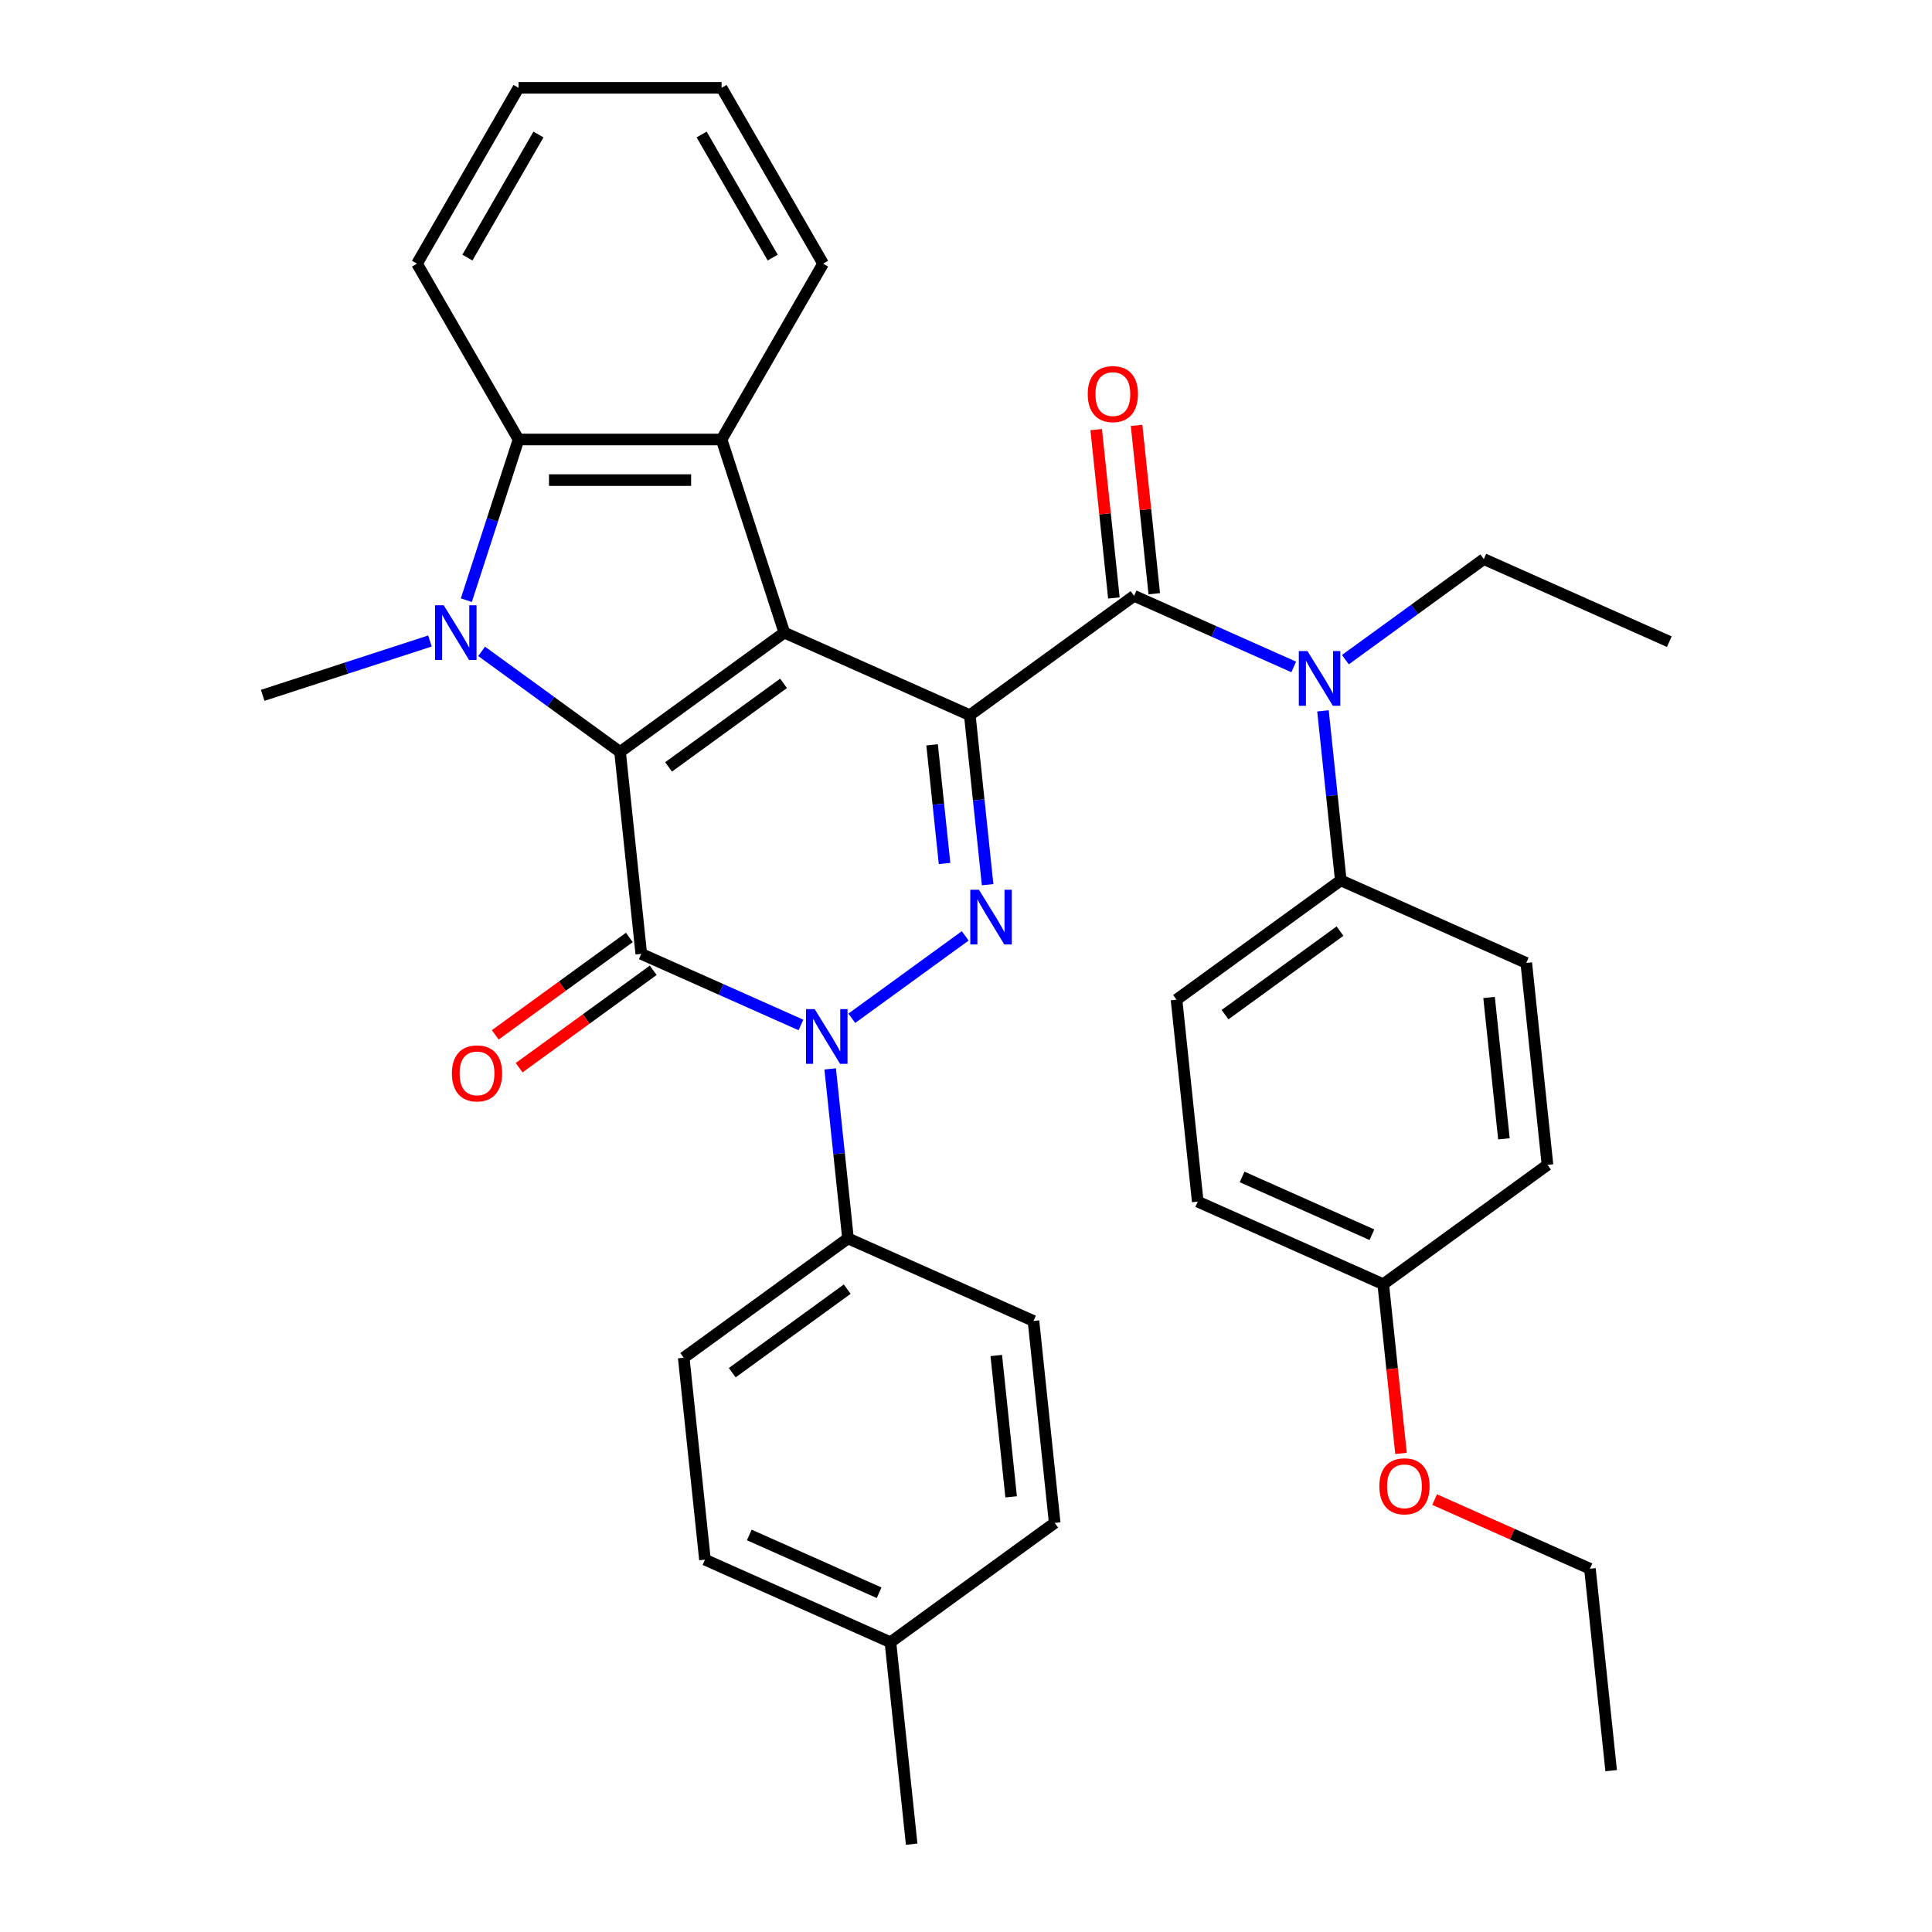 <?xml version='1.0' encoding='iso-8859-1'?>
<svg version='1.1' baseProfile='full'
              xmlns='http://www.w3.org/2000/svg'
                      xmlns:rdkit='http://www.rdkit.org/xml'
                      xmlns:xlink='http://www.w3.org/1999/xlink'
                  xml:space='preserve'
width='1000px' height='1000px' viewBox='0 0 1000 1000'>
<!-- END OF HEADER -->
<rect style='opacity:1.0;fill:#FFFFFF;stroke:none' width='1000' height='1000' x='0' y='0'> </rect>
<path class='bond-0' d='M 501.971,370.18 L 405.963,327.434' style='fill:none;fill-rule:evenodd;stroke:#000000;stroke-width:6px;stroke-linecap:butt;stroke-linejoin:miter;stroke-opacity:1' />
<path class='bond-3' d='M 501.971,370.18 L 506.582,414.045' style='fill:none;fill-rule:evenodd;stroke:#000000;stroke-width:6px;stroke-linecap:butt;stroke-linejoin:miter;stroke-opacity:1' />
<path class='bond-3' d='M 506.582,414.045 L 511.192,457.911' style='fill:none;fill-rule:evenodd;stroke:#0000FF;stroke-width:6px;stroke-linecap:butt;stroke-linejoin:miter;stroke-opacity:1' />
<path class='bond-3' d='M 482.451,385.536 L 485.678,416.242' style='fill:none;fill-rule:evenodd;stroke:#000000;stroke-width:6px;stroke-linecap:butt;stroke-linejoin:miter;stroke-opacity:1' />
<path class='bond-3' d='M 485.678,416.242 L 488.905,446.948' style='fill:none;fill-rule:evenodd;stroke:#0000FF;stroke-width:6px;stroke-linecap:butt;stroke-linejoin:miter;stroke-opacity:1' />
<path class='bond-6' d='M 501.971,370.18 L 586.994,308.407' style='fill:none;fill-rule:evenodd;stroke:#000000;stroke-width:6px;stroke-linecap:butt;stroke-linejoin:miter;stroke-opacity:1' />
<path class='bond-1' d='M 405.963,327.434 L 320.94,389.207' style='fill:none;fill-rule:evenodd;stroke:#000000;stroke-width:6px;stroke-linecap:butt;stroke-linejoin:miter;stroke-opacity:1' />
<path class='bond-1' d='M 405.564,353.704 L 346.048,396.945' style='fill:none;fill-rule:evenodd;stroke:#000000;stroke-width:6px;stroke-linecap:butt;stroke-linejoin:miter;stroke-opacity:1' />
<path class='bond-7' d='M 405.963,327.434 L 373.487,227.483' style='fill:none;fill-rule:evenodd;stroke:#000000;stroke-width:6px;stroke-linecap:butt;stroke-linejoin:miter;stroke-opacity:1' />
<path class='bond-5' d='M 320.94,389.207 L 285.112,363.176' style='fill:none;fill-rule:evenodd;stroke:#000000;stroke-width:6px;stroke-linecap:butt;stroke-linejoin:miter;stroke-opacity:1' />
<path class='bond-5' d='M 285.112,363.176 L 249.284,337.146' style='fill:none;fill-rule:evenodd;stroke:#0000FF;stroke-width:6px;stroke-linecap:butt;stroke-linejoin:miter;stroke-opacity:1' />
<path class='bond-35' d='M 320.94,389.207 L 331.925,493.725' style='fill:none;fill-rule:evenodd;stroke:#000000;stroke-width:6px;stroke-linecap:butt;stroke-linejoin:miter;stroke-opacity:1' />
<path class='bond-2' d='M 331.925,493.725 L 373.245,512.122' style='fill:none;fill-rule:evenodd;stroke:#000000;stroke-width:6px;stroke-linecap:butt;stroke-linejoin:miter;stroke-opacity:1' />
<path class='bond-2' d='M 373.245,512.122 L 414.566,530.52' style='fill:none;fill-rule:evenodd;stroke:#0000FF;stroke-width:6px;stroke-linecap:butt;stroke-linejoin:miter;stroke-opacity:1' />
<path class='bond-11' d='M 325.748,485.223 L 291.05,510.433' style='fill:none;fill-rule:evenodd;stroke:#000000;stroke-width:6px;stroke-linecap:butt;stroke-linejoin:miter;stroke-opacity:1' />
<path class='bond-11' d='M 291.05,510.433 L 256.352,535.642' style='fill:none;fill-rule:evenodd;stroke:#FF0000;stroke-width:6px;stroke-linecap:butt;stroke-linejoin:miter;stroke-opacity:1' />
<path class='bond-11' d='M 338.102,502.228 L 303.404,527.437' style='fill:none;fill-rule:evenodd;stroke:#000000;stroke-width:6px;stroke-linecap:butt;stroke-linejoin:miter;stroke-opacity:1' />
<path class='bond-11' d='M 303.404,527.437 L 268.706,552.647' style='fill:none;fill-rule:evenodd;stroke:#FF0000;stroke-width:6px;stroke-linecap:butt;stroke-linejoin:miter;stroke-opacity:1' />
<path class='bond-4' d='M 499.589,484.41 L 440.888,527.059' style='fill:none;fill-rule:evenodd;stroke:#0000FF;stroke-width:6px;stroke-linecap:butt;stroke-linejoin:miter;stroke-opacity:1' />
<path class='bond-10' d='M 429.698,553.258 L 434.308,597.124' style='fill:none;fill-rule:evenodd;stroke:#0000FF;stroke-width:6px;stroke-linecap:butt;stroke-linejoin:miter;stroke-opacity:1' />
<path class='bond-10' d='M 434.308,597.124 L 438.919,640.99' style='fill:none;fill-rule:evenodd;stroke:#000000;stroke-width:6px;stroke-linecap:butt;stroke-linejoin:miter;stroke-opacity:1' />
<path class='bond-18' d='M 222.549,331.777 L 179.257,345.843' style='fill:none;fill-rule:evenodd;stroke:#0000FF;stroke-width:6px;stroke-linecap:butt;stroke-linejoin:miter;stroke-opacity:1' />
<path class='bond-18' d='M 179.257,345.843 L 135.966,359.91' style='fill:none;fill-rule:evenodd;stroke:#000000;stroke-width:6px;stroke-linecap:butt;stroke-linejoin:miter;stroke-opacity:1' />
<path class='bond-36' d='M 241.371,310.647 L 254.882,269.065' style='fill:none;fill-rule:evenodd;stroke:#0000FF;stroke-width:6px;stroke-linecap:butt;stroke-linejoin:miter;stroke-opacity:1' />
<path class='bond-36' d='M 254.882,269.065 L 268.392,227.483' style='fill:none;fill-rule:evenodd;stroke:#000000;stroke-width:6px;stroke-linecap:butt;stroke-linejoin:miter;stroke-opacity:1' />
<path class='bond-9' d='M 586.994,308.407 L 628.315,326.804' style='fill:none;fill-rule:evenodd;stroke:#000000;stroke-width:6px;stroke-linecap:butt;stroke-linejoin:miter;stroke-opacity:1' />
<path class='bond-9' d='M 628.315,326.804 L 669.635,345.201' style='fill:none;fill-rule:evenodd;stroke:#0000FF;stroke-width:6px;stroke-linecap:butt;stroke-linejoin:miter;stroke-opacity:1' />
<path class='bond-13' d='M 597.446,307.308 L 592.867,263.743' style='fill:none;fill-rule:evenodd;stroke:#000000;stroke-width:6px;stroke-linecap:butt;stroke-linejoin:miter;stroke-opacity:1' />
<path class='bond-13' d='M 592.867,263.743 L 588.288,220.177' style='fill:none;fill-rule:evenodd;stroke:#FF0000;stroke-width:6px;stroke-linecap:butt;stroke-linejoin:miter;stroke-opacity:1' />
<path class='bond-13' d='M 576.542,309.505 L 571.963,265.94' style='fill:none;fill-rule:evenodd;stroke:#000000;stroke-width:6px;stroke-linecap:butt;stroke-linejoin:miter;stroke-opacity:1' />
<path class='bond-13' d='M 571.963,265.94 L 567.384,222.374' style='fill:none;fill-rule:evenodd;stroke:#FF0000;stroke-width:6px;stroke-linecap:butt;stroke-linejoin:miter;stroke-opacity:1' />
<path class='bond-8' d='M 373.487,227.483 L 268.392,227.483' style='fill:none;fill-rule:evenodd;stroke:#000000;stroke-width:6px;stroke-linecap:butt;stroke-linejoin:miter;stroke-opacity:1' />
<path class='bond-8' d='M 357.723,248.502 L 284.157,248.502' style='fill:none;fill-rule:evenodd;stroke:#000000;stroke-width:6px;stroke-linecap:butt;stroke-linejoin:miter;stroke-opacity:1' />
<path class='bond-19' d='M 373.487,227.483 L 426.034,136.469' style='fill:none;fill-rule:evenodd;stroke:#000000;stroke-width:6px;stroke-linecap:butt;stroke-linejoin:miter;stroke-opacity:1' />
<path class='bond-26' d='M 268.392,227.483 L 215.845,136.469' style='fill:none;fill-rule:evenodd;stroke:#000000;stroke-width:6px;stroke-linecap:butt;stroke-linejoin:miter;stroke-opacity:1' />
<path class='bond-12' d='M 684.767,367.94 L 689.378,411.805' style='fill:none;fill-rule:evenodd;stroke:#0000FF;stroke-width:6px;stroke-linecap:butt;stroke-linejoin:miter;stroke-opacity:1' />
<path class='bond-12' d='M 689.378,411.805 L 693.988,455.671' style='fill:none;fill-rule:evenodd;stroke:#000000;stroke-width:6px;stroke-linecap:butt;stroke-linejoin:miter;stroke-opacity:1' />
<path class='bond-27' d='M 696.37,341.44 L 732.198,315.41' style='fill:none;fill-rule:evenodd;stroke:#0000FF;stroke-width:6px;stroke-linecap:butt;stroke-linejoin:miter;stroke-opacity:1' />
<path class='bond-27' d='M 732.198,315.41 L 768.026,289.38' style='fill:none;fill-rule:evenodd;stroke:#000000;stroke-width:6px;stroke-linecap:butt;stroke-linejoin:miter;stroke-opacity:1' />
<path class='bond-14' d='M 438.919,640.99 L 353.896,702.763' style='fill:none;fill-rule:evenodd;stroke:#000000;stroke-width:6px;stroke-linecap:butt;stroke-linejoin:miter;stroke-opacity:1' />
<path class='bond-14' d='M 438.52,667.26 L 379.004,710.501' style='fill:none;fill-rule:evenodd;stroke:#000000;stroke-width:6px;stroke-linecap:butt;stroke-linejoin:miter;stroke-opacity:1' />
<path class='bond-15' d='M 438.919,640.99 L 534.927,683.735' style='fill:none;fill-rule:evenodd;stroke:#000000;stroke-width:6px;stroke-linecap:butt;stroke-linejoin:miter;stroke-opacity:1' />
<path class='bond-16' d='M 693.988,455.671 L 608.965,517.444' style='fill:none;fill-rule:evenodd;stroke:#000000;stroke-width:6px;stroke-linecap:butt;stroke-linejoin:miter;stroke-opacity:1' />
<path class='bond-16' d='M 693.589,481.942 L 634.073,525.183' style='fill:none;fill-rule:evenodd;stroke:#000000;stroke-width:6px;stroke-linecap:butt;stroke-linejoin:miter;stroke-opacity:1' />
<path class='bond-17' d='M 693.988,455.671 L 789.996,498.417' style='fill:none;fill-rule:evenodd;stroke:#000000;stroke-width:6px;stroke-linecap:butt;stroke-linejoin:miter;stroke-opacity:1' />
<path class='bond-23' d='M 353.896,702.763 L 364.881,807.281' style='fill:none;fill-rule:evenodd;stroke:#000000;stroke-width:6px;stroke-linecap:butt;stroke-linejoin:miter;stroke-opacity:1' />
<path class='bond-24' d='M 534.927,683.735 L 545.912,788.254' style='fill:none;fill-rule:evenodd;stroke:#000000;stroke-width:6px;stroke-linecap:butt;stroke-linejoin:miter;stroke-opacity:1' />
<path class='bond-24' d='M 515.671,701.61 L 523.361,774.773' style='fill:none;fill-rule:evenodd;stroke:#000000;stroke-width:6px;stroke-linecap:butt;stroke-linejoin:miter;stroke-opacity:1' />
<path class='bond-22' d='M 608.965,517.444 L 619.95,621.962' style='fill:none;fill-rule:evenodd;stroke:#000000;stroke-width:6px;stroke-linecap:butt;stroke-linejoin:miter;stroke-opacity:1' />
<path class='bond-21' d='M 789.996,498.417 L 800.982,602.935' style='fill:none;fill-rule:evenodd;stroke:#000000;stroke-width:6px;stroke-linecap:butt;stroke-linejoin:miter;stroke-opacity:1' />
<path class='bond-21' d='M 770.74,516.292 L 778.43,589.455' style='fill:none;fill-rule:evenodd;stroke:#000000;stroke-width:6px;stroke-linecap:butt;stroke-linejoin:miter;stroke-opacity:1' />
<path class='bond-32' d='M 426.034,136.469 L 373.487,45.455' style='fill:none;fill-rule:evenodd;stroke:#000000;stroke-width:6px;stroke-linecap:butt;stroke-linejoin:miter;stroke-opacity:1' />
<path class='bond-32' d='M 399.949,133.326 L 363.166,69.616' style='fill:none;fill-rule:evenodd;stroke:#000000;stroke-width:6px;stroke-linecap:butt;stroke-linejoin:miter;stroke-opacity:1' />
<path class='bond-20' d='M 715.959,664.708 L 800.982,602.935' style='fill:none;fill-rule:evenodd;stroke:#000000;stroke-width:6px;stroke-linecap:butt;stroke-linejoin:miter;stroke-opacity:1' />
<path class='bond-28' d='M 715.959,664.708 L 720.561,708.494' style='fill:none;fill-rule:evenodd;stroke:#000000;stroke-width:6px;stroke-linecap:butt;stroke-linejoin:miter;stroke-opacity:1' />
<path class='bond-28' d='M 720.561,708.494 L 725.163,752.279' style='fill:none;fill-rule:evenodd;stroke:#FF0000;stroke-width:6px;stroke-linecap:butt;stroke-linejoin:miter;stroke-opacity:1' />
<path class='bond-37' d='M 715.959,664.708 L 619.95,621.962' style='fill:none;fill-rule:evenodd;stroke:#000000;stroke-width:6px;stroke-linecap:butt;stroke-linejoin:miter;stroke-opacity:1' />
<path class='bond-37' d='M 710.107,639.095 L 642.901,609.173' style='fill:none;fill-rule:evenodd;stroke:#000000;stroke-width:6px;stroke-linecap:butt;stroke-linejoin:miter;stroke-opacity:1' />
<path class='bond-39' d='M 364.881,807.281 L 460.889,850.027' style='fill:none;fill-rule:evenodd;stroke:#000000;stroke-width:6px;stroke-linecap:butt;stroke-linejoin:miter;stroke-opacity:1' />
<path class='bond-39' d='M 387.831,794.491 L 455.037,824.413' style='fill:none;fill-rule:evenodd;stroke:#000000;stroke-width:6px;stroke-linecap:butt;stroke-linejoin:miter;stroke-opacity:1' />
<path class='bond-25' d='M 545.912,788.254 L 460.889,850.027' style='fill:none;fill-rule:evenodd;stroke:#000000;stroke-width:6px;stroke-linecap:butt;stroke-linejoin:miter;stroke-opacity:1' />
<path class='bond-30' d='M 460.889,850.027 L 471.875,954.545' style='fill:none;fill-rule:evenodd;stroke:#000000;stroke-width:6px;stroke-linecap:butt;stroke-linejoin:miter;stroke-opacity:1' />
<path class='bond-38' d='M 215.845,136.469 L 268.392,45.455' style='fill:none;fill-rule:evenodd;stroke:#000000;stroke-width:6px;stroke-linecap:butt;stroke-linejoin:miter;stroke-opacity:1' />
<path class='bond-38' d='M 241.93,133.326 L 278.713,69.616' style='fill:none;fill-rule:evenodd;stroke:#000000;stroke-width:6px;stroke-linecap:butt;stroke-linejoin:miter;stroke-opacity:1' />
<path class='bond-31' d='M 768.026,289.38 L 864.034,332.125' style='fill:none;fill-rule:evenodd;stroke:#000000;stroke-width:6px;stroke-linecap:butt;stroke-linejoin:miter;stroke-opacity:1' />
<path class='bond-29' d='M 742.571,776.185 L 782.762,794.079' style='fill:none;fill-rule:evenodd;stroke:#FF0000;stroke-width:6px;stroke-linecap:butt;stroke-linejoin:miter;stroke-opacity:1' />
<path class='bond-29' d='M 782.762,794.079 L 822.952,811.972' style='fill:none;fill-rule:evenodd;stroke:#000000;stroke-width:6px;stroke-linecap:butt;stroke-linejoin:miter;stroke-opacity:1' />
<path class='bond-34' d='M 822.952,811.972 L 833.938,916.491' style='fill:none;fill-rule:evenodd;stroke:#000000;stroke-width:6px;stroke-linecap:butt;stroke-linejoin:miter;stroke-opacity:1' />
<path class='bond-33' d='M 373.487,45.455 L 268.392,45.455' style='fill:none;fill-rule:evenodd;stroke:#000000;stroke-width:6px;stroke-linecap:butt;stroke-linejoin:miter;stroke-opacity:1' />
<path  class='atom-4' d='M 506.696 460.538
L 515.976 475.538
Q 516.896 477.018, 518.376 479.698
Q 519.856 482.378, 519.936 482.538
L 519.936 460.538
L 523.696 460.538
L 523.696 488.858
L 519.816 488.858
L 509.856 472.458
Q 508.696 470.538, 507.456 468.338
Q 506.256 466.138, 505.896 465.458
L 505.896 488.858
L 502.216 488.858
L 502.216 460.538
L 506.696 460.538
' fill='#0000FF'/>
<path  class='atom-5' d='M 421.673 522.311
L 430.953 537.311
Q 431.873 538.791, 433.353 541.471
Q 434.833 544.151, 434.913 544.311
L 434.913 522.311
L 438.673 522.311
L 438.673 550.631
L 434.793 550.631
L 424.833 534.231
Q 423.673 532.311, 422.433 530.111
Q 421.233 527.911, 420.873 527.231
L 420.873 550.631
L 417.193 550.631
L 417.193 522.311
L 421.673 522.311
' fill='#0000FF'/>
<path  class='atom-6' d='M 229.656 313.274
L 238.936 328.274
Q 239.856 329.754, 241.336 332.434
Q 242.816 335.114, 242.896 335.274
L 242.896 313.274
L 246.656 313.274
L 246.656 341.594
L 242.776 341.594
L 232.816 325.194
Q 231.656 323.274, 230.416 321.074
Q 229.216 318.874, 228.856 318.194
L 228.856 341.594
L 225.176 341.594
L 225.176 313.274
L 229.656 313.274
' fill='#0000FF'/>
<path  class='atom-10' d='M 676.743 336.992
L 686.023 351.992
Q 686.943 353.472, 688.423 356.152
Q 689.903 358.832, 689.983 358.992
L 689.983 336.992
L 693.743 336.992
L 693.743 365.312
L 689.863 365.312
L 679.903 348.912
Q 678.743 346.992, 677.503 344.792
Q 676.303 342.592, 675.943 341.912
L 675.943 365.312
L 672.263 365.312
L 672.263 336.992
L 676.743 336.992
' fill='#0000FF'/>
<path  class='atom-12' d='M 233.902 555.578
Q 233.902 548.778, 237.262 544.978
Q 240.622 541.178, 246.902 541.178
Q 253.182 541.178, 256.542 544.978
Q 259.902 548.778, 259.902 555.578
Q 259.902 562.458, 256.502 566.378
Q 253.102 570.258, 246.902 570.258
Q 240.662 570.258, 237.262 566.378
Q 233.902 562.498, 233.902 555.578
M 246.902 567.058
Q 251.222 567.058, 253.542 564.178
Q 255.902 561.258, 255.902 555.578
Q 255.902 550.018, 253.542 547.218
Q 251.222 544.378, 246.902 544.378
Q 242.582 544.378, 240.222 547.178
Q 237.902 549.978, 237.902 555.578
Q 237.902 561.298, 240.222 564.178
Q 242.582 567.058, 246.902 567.058
' fill='#FF0000'/>
<path  class='atom-14' d='M 563.009 203.968
Q 563.009 197.168, 566.369 193.368
Q 569.729 189.568, 576.009 189.568
Q 582.289 189.568, 585.649 193.368
Q 589.009 197.168, 589.009 203.968
Q 589.009 210.848, 585.609 214.768
Q 582.209 218.648, 576.009 218.648
Q 569.769 218.648, 566.369 214.768
Q 563.009 210.888, 563.009 203.968
M 576.009 215.448
Q 580.329 215.448, 582.649 212.568
Q 585.009 209.648, 585.009 203.968
Q 585.009 198.408, 582.649 195.608
Q 580.329 192.768, 576.009 192.768
Q 571.689 192.768, 569.329 195.568
Q 567.009 198.368, 567.009 203.968
Q 567.009 209.688, 569.329 212.568
Q 571.689 215.448, 576.009 215.448
' fill='#FF0000'/>
<path  class='atom-29' d='M 713.944 769.307
Q 713.944 762.507, 717.304 758.707
Q 720.664 754.907, 726.944 754.907
Q 733.224 754.907, 736.584 758.707
Q 739.944 762.507, 739.944 769.307
Q 739.944 776.187, 736.544 780.107
Q 733.144 783.987, 726.944 783.987
Q 720.704 783.987, 717.304 780.107
Q 713.944 776.227, 713.944 769.307
M 726.944 780.787
Q 731.264 780.787, 733.584 777.907
Q 735.944 774.987, 735.944 769.307
Q 735.944 763.747, 733.584 760.947
Q 731.264 758.107, 726.944 758.107
Q 722.624 758.107, 720.264 760.907
Q 717.944 763.707, 717.944 769.307
Q 717.944 775.027, 720.264 777.907
Q 722.624 780.787, 726.944 780.787
' fill='#FF0000'/>
</svg>
